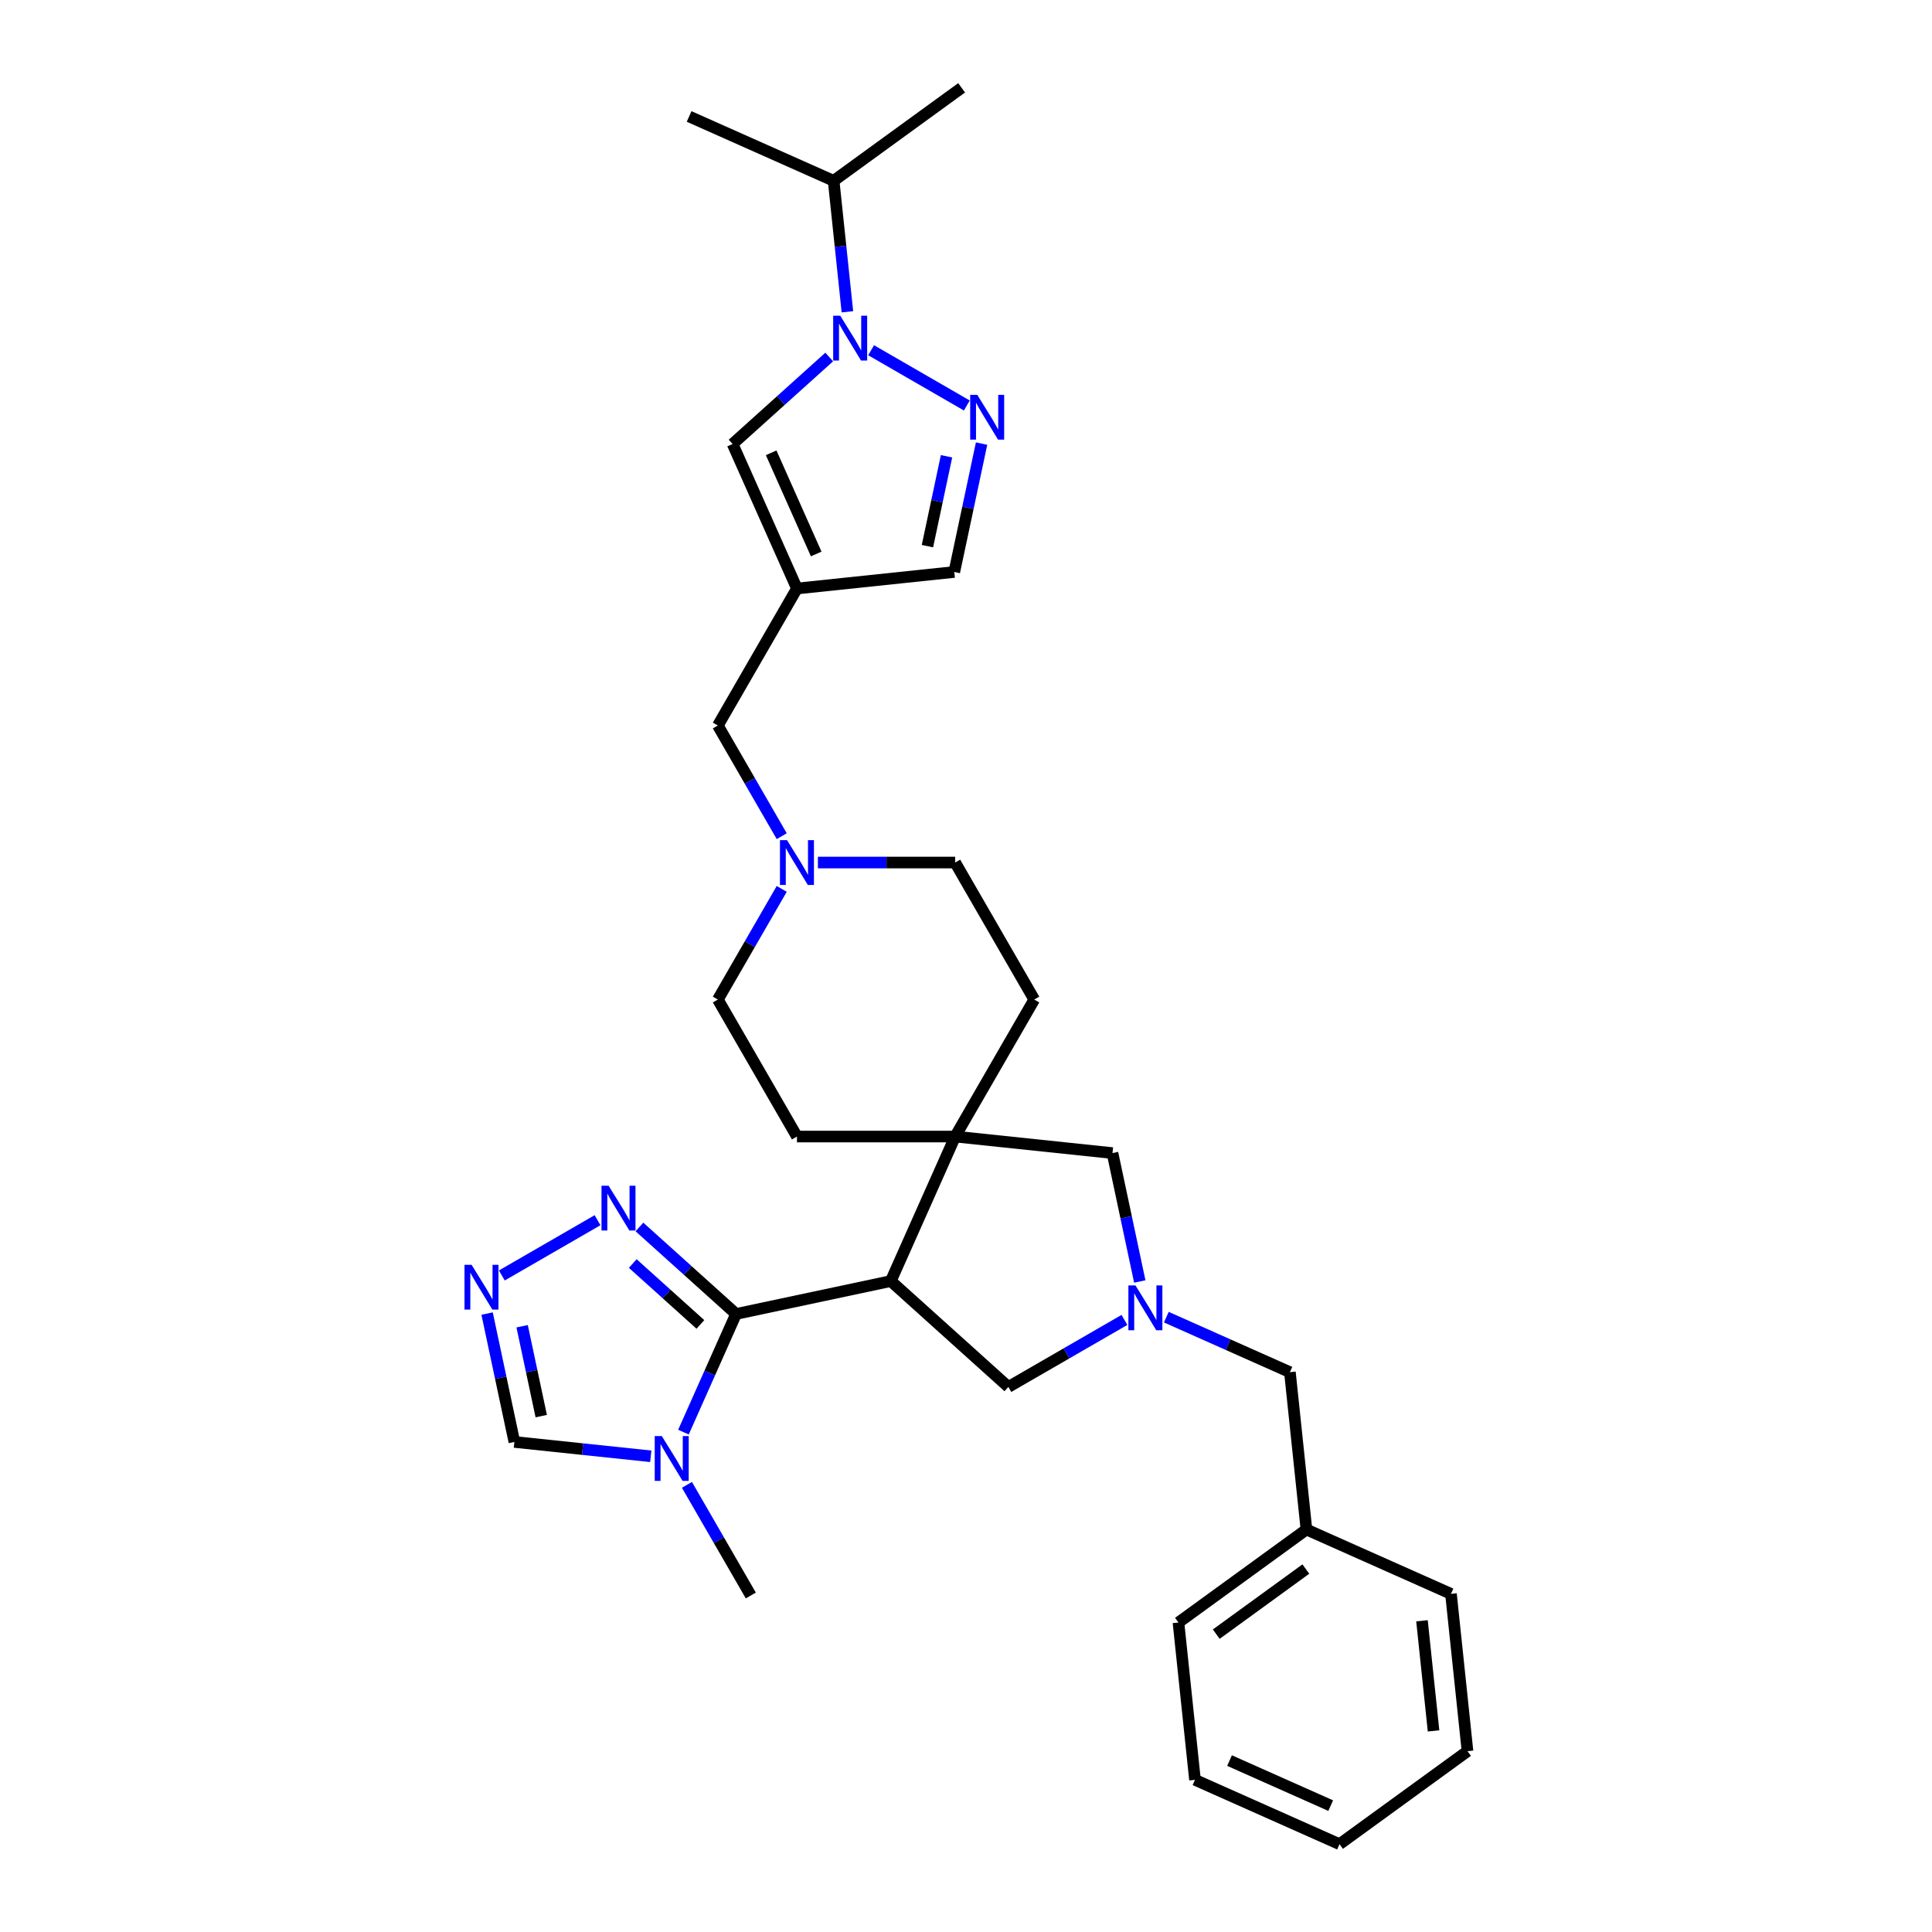 <?xml version='1.0' encoding='iso-8859-1'?>
<svg version='1.1' baseProfile='full'
              xmlns='http://www.w3.org/2000/svg'
                      xmlns:rdkit='http://www.rdkit.org/xml'
                      xmlns:xlink='http://www.w3.org/1999/xlink'
                  xml:space='preserve'
width='1000px' height='1000px' viewBox='0 0 1000 1000'>
<!-- END OF HEADER -->
<rect style='opacity:1.0;fill:#FFFFFF;stroke:none' width='1000' height='1000' x='0' y='0'> </rect>
<path class='bond-0' d='M 380.985,680.107 L 461.08,663.082' style='fill:none;fill-rule:evenodd;stroke:#000000;stroke-width:6px;stroke-linecap:butt;stroke-linejoin:miter;stroke-opacity:1' />
<path class='bond-3' d='M 380.985,680.107 L 367.369,710.688' style='fill:none;fill-rule:evenodd;stroke:#000000;stroke-width:6px;stroke-linecap:butt;stroke-linejoin:miter;stroke-opacity:1' />
<path class='bond-3' d='M 367.369,710.688 L 353.753,741.27' style='fill:none;fill-rule:evenodd;stroke:#0000FF;stroke-width:6px;stroke-linecap:butt;stroke-linejoin:miter;stroke-opacity:1' />
<path class='bond-7' d='M 380.985,680.107 L 355.979,657.592' style='fill:none;fill-rule:evenodd;stroke:#000000;stroke-width:6px;stroke-linecap:butt;stroke-linejoin:miter;stroke-opacity:1' />
<path class='bond-7' d='M 355.979,657.592 L 330.974,635.077' style='fill:none;fill-rule:evenodd;stroke:#0000FF;stroke-width:6px;stroke-linecap:butt;stroke-linejoin:miter;stroke-opacity:1' />
<path class='bond-7' d='M 362.525,685.523 L 345.021,669.762' style='fill:none;fill-rule:evenodd;stroke:#000000;stroke-width:6px;stroke-linecap:butt;stroke-linejoin:miter;stroke-opacity:1' />
<path class='bond-7' d='M 345.021,669.762 L 327.517,654.002' style='fill:none;fill-rule:evenodd;stroke:#0000FF;stroke-width:6px;stroke-linecap:butt;stroke-linejoin:miter;stroke-opacity:1' />
<path class='bond-2' d='M 461.08,663.082 L 494.386,588.276' style='fill:none;fill-rule:evenodd;stroke:#000000;stroke-width:6px;stroke-linecap:butt;stroke-linejoin:miter;stroke-opacity:1' />
<path class='bond-10' d='M 461.08,663.082 L 521.932,717.873' style='fill:none;fill-rule:evenodd;stroke:#000000;stroke-width:6px;stroke-linecap:butt;stroke-linejoin:miter;stroke-opacity:1' />
<path class='bond-1' d='M 429.206,184.783 L 404.201,207.298' style='fill:none;fill-rule:evenodd;stroke:#0000FF;stroke-width:6px;stroke-linecap:butt;stroke-linejoin:miter;stroke-opacity:1' />
<path class='bond-1' d='M 404.201,207.298 L 379.195,229.813' style='fill:none;fill-rule:evenodd;stroke:#000000;stroke-width:6px;stroke-linecap:butt;stroke-linejoin:miter;stroke-opacity:1' />
<path class='bond-19' d='M 438.614,161.38 L 435.051,127.482' style='fill:none;fill-rule:evenodd;stroke:#0000FF;stroke-width:6px;stroke-linecap:butt;stroke-linejoin:miter;stroke-opacity:1' />
<path class='bond-19' d='M 435.051,127.482 L 431.488,93.585' style='fill:none;fill-rule:evenodd;stroke:#000000;stroke-width:6px;stroke-linecap:butt;stroke-linejoin:miter;stroke-opacity:1' />
<path class='bond-35' d='M 450.889,181.281 L 500.433,209.885' style='fill:none;fill-rule:evenodd;stroke:#0000FF;stroke-width:6px;stroke-linecap:butt;stroke-linejoin:miter;stroke-opacity:1' />
<path class='bond-13' d='M 494.386,588.276 L 575.822,596.836' style='fill:none;fill-rule:evenodd;stroke:#000000;stroke-width:6px;stroke-linecap:butt;stroke-linejoin:miter;stroke-opacity:1' />
<path class='bond-16' d='M 494.386,588.276 L 535.328,517.362' style='fill:none;fill-rule:evenodd;stroke:#000000;stroke-width:6px;stroke-linecap:butt;stroke-linejoin:miter;stroke-opacity:1' />
<path class='bond-17' d='M 494.386,588.276 L 412.501,588.276' style='fill:none;fill-rule:evenodd;stroke:#000000;stroke-width:6px;stroke-linecap:butt;stroke-linejoin:miter;stroke-opacity:1' />
<path class='bond-11' d='M 336.838,753.773 L 301.54,750.063' style='fill:none;fill-rule:evenodd;stroke:#0000FF;stroke-width:6px;stroke-linecap:butt;stroke-linejoin:miter;stroke-opacity:1' />
<path class='bond-11' d='M 301.54,750.063 L 266.243,746.353' style='fill:none;fill-rule:evenodd;stroke:#000000;stroke-width:6px;stroke-linecap:butt;stroke-linejoin:miter;stroke-opacity:1' />
<path class='bond-22' d='M 355.555,768.554 L 372.088,797.19' style='fill:none;fill-rule:evenodd;stroke:#0000FF;stroke-width:6px;stroke-linecap:butt;stroke-linejoin:miter;stroke-opacity:1' />
<path class='bond-22' d='M 372.088,797.19 L 388.621,825.827' style='fill:none;fill-rule:evenodd;stroke:#000000;stroke-width:6px;stroke-linecap:butt;stroke-linejoin:miter;stroke-opacity:1' />
<path class='bond-4' d='M 508.062,229.606 L 501,262.833' style='fill:none;fill-rule:evenodd;stroke:#0000FF;stroke-width:6px;stroke-linecap:butt;stroke-linejoin:miter;stroke-opacity:1' />
<path class='bond-4' d='M 501,262.833 L 493.937,296.059' style='fill:none;fill-rule:evenodd;stroke:#000000;stroke-width:6px;stroke-linecap:butt;stroke-linejoin:miter;stroke-opacity:1' />
<path class='bond-4' d='M 489.924,236.169 L 484.981,259.428' style='fill:none;fill-rule:evenodd;stroke:#0000FF;stroke-width:6px;stroke-linecap:butt;stroke-linejoin:miter;stroke-opacity:1' />
<path class='bond-4' d='M 484.981,259.428 L 480.037,282.686' style='fill:none;fill-rule:evenodd;stroke:#000000;stroke-width:6px;stroke-linecap:butt;stroke-linejoin:miter;stroke-opacity:1' />
<path class='bond-5' d='M 412.501,304.619 L 371.558,375.533' style='fill:none;fill-rule:evenodd;stroke:#000000;stroke-width:6px;stroke-linecap:butt;stroke-linejoin:miter;stroke-opacity:1' />
<path class='bond-9' d='M 412.501,304.619 L 379.195,229.813' style='fill:none;fill-rule:evenodd;stroke:#000000;stroke-width:6px;stroke-linecap:butt;stroke-linejoin:miter;stroke-opacity:1' />
<path class='bond-9' d='M 422.466,286.737 L 399.152,234.373' style='fill:none;fill-rule:evenodd;stroke:#000000;stroke-width:6px;stroke-linecap:butt;stroke-linejoin:miter;stroke-opacity:1' />
<path class='bond-12' d='M 412.501,304.619 L 493.937,296.059' style='fill:none;fill-rule:evenodd;stroke:#000000;stroke-width:6px;stroke-linecap:butt;stroke-linejoin:miter;stroke-opacity:1' />
<path class='bond-6' d='M 582.005,683.19 L 551.969,700.532' style='fill:none;fill-rule:evenodd;stroke:#0000FF;stroke-width:6px;stroke-linecap:butt;stroke-linejoin:miter;stroke-opacity:1' />
<path class='bond-6' d='M 551.969,700.532 L 521.932,717.873' style='fill:none;fill-rule:evenodd;stroke:#000000;stroke-width:6px;stroke-linecap:butt;stroke-linejoin:miter;stroke-opacity:1' />
<path class='bond-18' d='M 603.688,681.758 L 635.67,695.997' style='fill:none;fill-rule:evenodd;stroke:#0000FF;stroke-width:6px;stroke-linecap:butt;stroke-linejoin:miter;stroke-opacity:1' />
<path class='bond-18' d='M 635.67,695.997 L 667.652,710.237' style='fill:none;fill-rule:evenodd;stroke:#000000;stroke-width:6px;stroke-linecap:butt;stroke-linejoin:miter;stroke-opacity:1' />
<path class='bond-32' d='M 589.947,663.289 L 582.885,630.062' style='fill:none;fill-rule:evenodd;stroke:#0000FF;stroke-width:6px;stroke-linecap:butt;stroke-linejoin:miter;stroke-opacity:1' />
<path class='bond-32' d='M 582.885,630.062 L 575.822,596.836' style='fill:none;fill-rule:evenodd;stroke:#000000;stroke-width:6px;stroke-linecap:butt;stroke-linejoin:miter;stroke-opacity:1' />
<path class='bond-8' d='M 309.291,631.574 L 259.747,660.179' style='fill:none;fill-rule:evenodd;stroke:#0000FF;stroke-width:6px;stroke-linecap:butt;stroke-linejoin:miter;stroke-opacity:1' />
<path class='bond-31' d='M 252.118,679.899 L 259.18,713.126' style='fill:none;fill-rule:evenodd;stroke:#0000FF;stroke-width:6px;stroke-linecap:butt;stroke-linejoin:miter;stroke-opacity:1' />
<path class='bond-31' d='M 259.18,713.126 L 266.243,746.353' style='fill:none;fill-rule:evenodd;stroke:#000000;stroke-width:6px;stroke-linecap:butt;stroke-linejoin:miter;stroke-opacity:1' />
<path class='bond-31' d='M 270.256,686.462 L 275.199,709.721' style='fill:none;fill-rule:evenodd;stroke:#0000FF;stroke-width:6px;stroke-linecap:butt;stroke-linejoin:miter;stroke-opacity:1' />
<path class='bond-31' d='M 275.199,709.721 L 280.143,732.98' style='fill:none;fill-rule:evenodd;stroke:#000000;stroke-width:6px;stroke-linecap:butt;stroke-linejoin:miter;stroke-opacity:1' />
<path class='bond-14' d='M 404.625,460.09 L 388.092,488.726' style='fill:none;fill-rule:evenodd;stroke:#0000FF;stroke-width:6px;stroke-linecap:butt;stroke-linejoin:miter;stroke-opacity:1' />
<path class='bond-14' d='M 388.092,488.726 L 371.558,517.362' style='fill:none;fill-rule:evenodd;stroke:#000000;stroke-width:6px;stroke-linecap:butt;stroke-linejoin:miter;stroke-opacity:1' />
<path class='bond-15' d='M 404.625,432.805 L 388.092,404.169' style='fill:none;fill-rule:evenodd;stroke:#0000FF;stroke-width:6px;stroke-linecap:butt;stroke-linejoin:miter;stroke-opacity:1' />
<path class='bond-15' d='M 388.092,404.169 L 371.558,375.533' style='fill:none;fill-rule:evenodd;stroke:#000000;stroke-width:6px;stroke-linecap:butt;stroke-linejoin:miter;stroke-opacity:1' />
<path class='bond-33' d='M 423.342,446.447 L 458.864,446.447' style='fill:none;fill-rule:evenodd;stroke:#0000FF;stroke-width:6px;stroke-linecap:butt;stroke-linejoin:miter;stroke-opacity:1' />
<path class='bond-33' d='M 458.864,446.447 L 494.386,446.447' style='fill:none;fill-rule:evenodd;stroke:#000000;stroke-width:6px;stroke-linecap:butt;stroke-linejoin:miter;stroke-opacity:1' />
<path class='bond-21' d='M 535.328,517.362 L 494.386,446.447' style='fill:none;fill-rule:evenodd;stroke:#000000;stroke-width:6px;stroke-linecap:butt;stroke-linejoin:miter;stroke-opacity:1' />
<path class='bond-20' d='M 412.501,588.276 L 371.558,517.362' style='fill:none;fill-rule:evenodd;stroke:#000000;stroke-width:6px;stroke-linecap:butt;stroke-linejoin:miter;stroke-opacity:1' />
<path class='bond-23' d='M 667.652,710.237 L 676.212,791.673' style='fill:none;fill-rule:evenodd;stroke:#000000;stroke-width:6px;stroke-linecap:butt;stroke-linejoin:miter;stroke-opacity:1' />
<path class='bond-24' d='M 431.488,93.585 L 497.735,45.455' style='fill:none;fill-rule:evenodd;stroke:#000000;stroke-width:6px;stroke-linecap:butt;stroke-linejoin:miter;stroke-opacity:1' />
<path class='bond-25' d='M 431.488,93.585 L 356.683,60.28' style='fill:none;fill-rule:evenodd;stroke:#000000;stroke-width:6px;stroke-linecap:butt;stroke-linejoin:miter;stroke-opacity:1' />
<path class='bond-26' d='M 676.212,791.673 L 609.965,839.804' style='fill:none;fill-rule:evenodd;stroke:#000000;stroke-width:6px;stroke-linecap:butt;stroke-linejoin:miter;stroke-opacity:1' />
<path class='bond-26' d='M 675.901,812.142 L 629.528,845.833' style='fill:none;fill-rule:evenodd;stroke:#000000;stroke-width:6px;stroke-linecap:butt;stroke-linejoin:miter;stroke-opacity:1' />
<path class='bond-27' d='M 676.212,791.673 L 751.017,824.978' style='fill:none;fill-rule:evenodd;stroke:#000000;stroke-width:6px;stroke-linecap:butt;stroke-linejoin:miter;stroke-opacity:1' />
<path class='bond-29' d='M 609.965,839.804 L 618.525,921.24' style='fill:none;fill-rule:evenodd;stroke:#000000;stroke-width:6px;stroke-linecap:butt;stroke-linejoin:miter;stroke-opacity:1' />
<path class='bond-28' d='M 751.017,824.978 L 759.576,906.415' style='fill:none;fill-rule:evenodd;stroke:#000000;stroke-width:6px;stroke-linecap:butt;stroke-linejoin:miter;stroke-opacity:1' />
<path class='bond-28' d='M 736.014,838.906 L 742.005,895.911' style='fill:none;fill-rule:evenodd;stroke:#000000;stroke-width:6px;stroke-linecap:butt;stroke-linejoin:miter;stroke-opacity:1' />
<path class='bond-30' d='M 759.576,906.415 L 693.33,954.545' style='fill:none;fill-rule:evenodd;stroke:#000000;stroke-width:6px;stroke-linecap:butt;stroke-linejoin:miter;stroke-opacity:1' />
<path class='bond-34' d='M 618.525,921.24 L 693.33,954.545' style='fill:none;fill-rule:evenodd;stroke:#000000;stroke-width:6px;stroke-linecap:butt;stroke-linejoin:miter;stroke-opacity:1' />
<path class='bond-34' d='M 636.407,911.275 L 688.771,934.589' style='fill:none;fill-rule:evenodd;stroke:#000000;stroke-width:6px;stroke-linecap:butt;stroke-linejoin:miter;stroke-opacity:1' />
<path  class='atom-2' d='M 434.922 163.427
L 442.52 175.709
Q 443.274 176.921, 444.486 179.116
Q 445.698 181.31, 445.763 181.441
L 445.763 163.427
L 448.842 163.427
L 448.842 186.616
L 445.665 186.616
L 437.509 173.187
Q 436.559 171.615, 435.544 169.814
Q 434.561 168.012, 434.266 167.455
L 434.266 186.616
L 431.253 186.616
L 431.253 163.427
L 434.922 163.427
' fill='#0000FF'/>
<path  class='atom-4' d='M 342.553 743.317
L 350.152 755.6
Q 350.905 756.812, 352.117 759.006
Q 353.329 761.201, 353.395 761.332
L 353.395 743.317
L 356.473 743.317
L 356.473 766.507
L 353.296 766.507
L 345.141 753.078
Q 344.191 751.506, 343.175 749.704
Q 342.193 747.903, 341.898 747.346
L 341.898 766.507
L 338.885 766.507
L 338.885 743.317
L 342.553 743.317
' fill='#0000FF'/>
<path  class='atom-5' d='M 505.836 204.369
L 513.435 216.652
Q 514.188 217.864, 515.4 220.058
Q 516.612 222.253, 516.677 222.384
L 516.677 204.369
L 519.756 204.369
L 519.756 227.559
L 516.579 227.559
L 508.424 214.13
Q 507.474 212.558, 506.458 210.756
Q 505.476 208.955, 505.181 208.398
L 505.181 227.559
L 502.168 227.559
L 502.168 204.369
L 505.836 204.369
' fill='#0000FF'/>
<path  class='atom-7' d='M 587.721 665.336
L 595.32 677.619
Q 596.073 678.831, 597.285 681.025
Q 598.497 683.22, 598.562 683.351
L 598.562 665.336
L 601.641 665.336
L 601.641 688.526
L 598.464 688.526
L 590.308 675.097
Q 589.359 673.525, 588.343 671.723
Q 587.361 669.922, 587.066 669.365
L 587.066 688.526
L 584.052 688.526
L 584.052 665.336
L 587.721 665.336
' fill='#0000FF'/>
<path  class='atom-8' d='M 315.006 613.72
L 322.605 626.003
Q 323.359 627.215, 324.57 629.409
Q 325.782 631.604, 325.848 631.735
L 325.848 613.72
L 328.927 613.72
L 328.927 636.91
L 325.75 636.91
L 317.594 623.481
Q 316.644 621.909, 315.629 620.107
Q 314.646 618.306, 314.351 617.749
L 314.351 636.91
L 311.338 636.91
L 311.338 613.72
L 315.006 613.72
' fill='#0000FF'/>
<path  class='atom-9' d='M 244.092 654.662
L 251.691 666.945
Q 252.444 668.157, 253.656 670.352
Q 254.868 672.546, 254.934 672.677
L 254.934 654.662
L 258.012 654.662
L 258.012 677.852
L 254.835 677.852
L 246.68 664.423
Q 245.73 662.851, 244.714 661.049
Q 243.732 659.248, 243.437 658.691
L 243.437 677.852
L 240.424 677.852
L 240.424 654.662
L 244.092 654.662
' fill='#0000FF'/>
<path  class='atom-15' d='M 407.375 434.853
L 414.974 447.135
Q 415.727 448.347, 416.939 450.542
Q 418.151 452.736, 418.216 452.867
L 418.216 434.853
L 421.295 434.853
L 421.295 458.042
L 418.118 458.042
L 409.962 444.613
Q 409.013 443.041, 407.997 441.24
Q 407.015 439.438, 406.72 438.881
L 406.72 458.042
L 403.706 458.042
L 403.706 434.853
L 407.375 434.853
' fill='#0000FF'/>
</svg>
